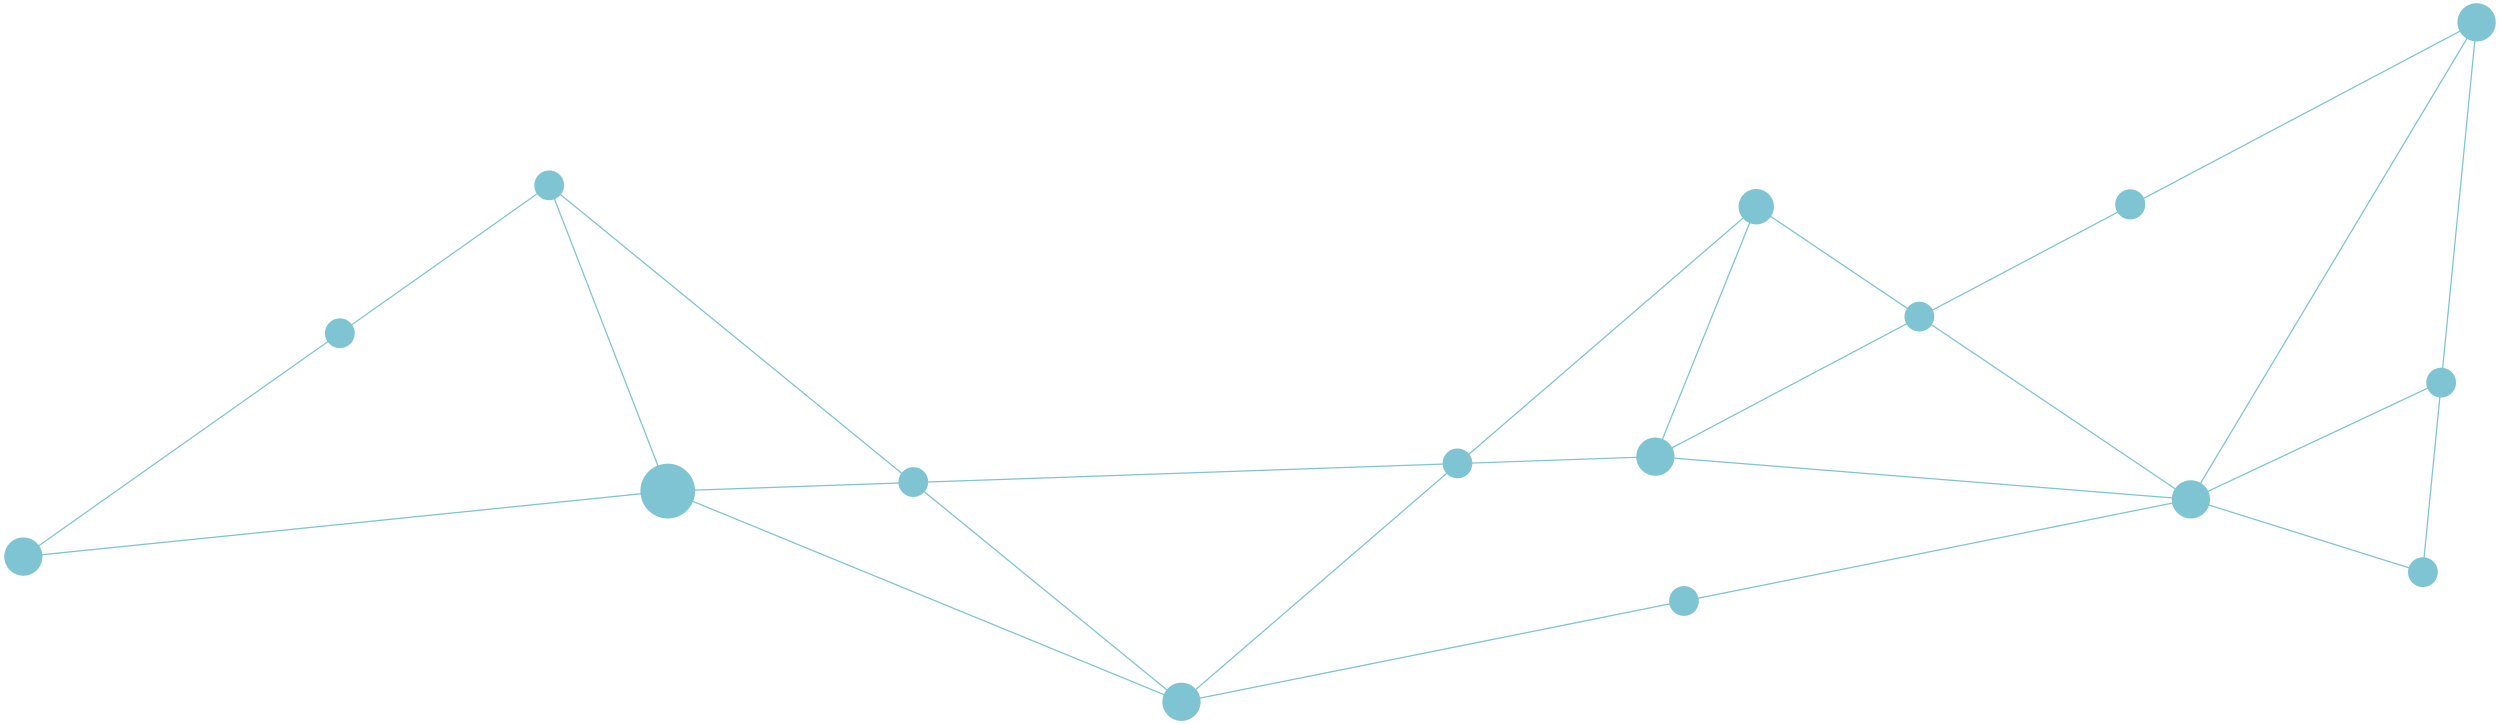 <svg xmlns="http://www.w3.org/2000/svg" viewBox="0 0 713.057 206.544" enable-background="new 0 0 713.057 206.544" xml:space="preserve">
<path opacity="0.7" fill="#48ABC0" d="M711.819,5.821c-0.18-1.752-1.15-3.259-2.668-4.151c-1.006-0.594-2.154-0.84-3.309-0.729
	c-1.459,0.151-2.76,0.853-3.689,1.979c-0.92,1.132-1.346,2.558-1.201,4.011c0.067,0.65,0.246,1.268,0.522,1.833l-90.03,47.613
	c-0.365-0.736-0.938-1.359-1.676-1.792c-0.789-0.467-1.691-0.663-2.611-0.573c-1.143,0.119-2.17,0.673-2.895,1.563
	c-0.727,0.892-1.066,2.01-0.945,3.155c0.06,0.6,0.245,1.161,0.527,1.666l-52.671,27.855c-0.363-0.657-0.897-1.216-1.579-1.613
	c-0.771-0.461-1.67-0.649-2.576-0.561c-1.127,0.112-2.154,0.663-2.867,1.542c-0.041,0.049-0.066,0.106-0.104,0.156l-38.849-26.165
	c0.588-0.943,0.864-2.038,0.746-3.161c-0.158-1.614-1.062-3.021-2.463-3.843c-0.926-0.549-1.986-0.779-3.064-0.674
	c-1.344,0.141-2.549,0.789-3.4,1.834c-0.852,1.048-1.252,2.361-1.111,3.705c0.1,0.991,0.478,1.899,1.078,2.646l-78.077,67.248
	c-0.295-0.335-0.642-0.63-1.042-0.867c-0.785-0.459-1.676-0.646-2.584-0.561c-1.127,0.113-2.15,0.664-2.867,1.549
	c-0.628,0.762-0.943,1.71-0.939,2.696l-146.748,5.112c-0.003-0.08,0.008-0.158,0-0.238c-0.147-1.357-0.898-2.535-2.087-3.236
	c-0.779-0.459-1.671-0.648-2.578-0.561c-1.123,0.11-2.131,0.659-2.848,1.52L160.03,55.394c0.646-0.851,0.958-1.892,0.841-2.968
	c-0.14-1.357-0.897-2.534-2.074-3.229c-0.785-0.461-1.676-0.661-2.58-0.565c-1.132,0.116-2.153,0.66-2.871,1.542
	c-0.716,0.879-1.043,1.982-0.93,3.11c0.07,0.688,0.294,1.326,0.649,1.88l-52.776,37.268c-0.326-0.414-0.728-0.772-1.201-1.053
	c-0.779-0.461-1.676-0.65-2.584-0.566c-1.128,0.111-2.149,0.669-2.861,1.546c-0.723,0.875-1.054,1.986-0.936,3.119
	c0.069,0.674,0.292,1.304,0.643,1.854l-82.328,58.136c-0.426-0.563-0.96-1.052-1.596-1.426c-0.998-0.588-2.154-0.84-3.309-0.719
	c-1.452,0.154-2.758,0.854-3.678,1.98c-0.919,1.133-1.346,2.557-1.2,4.01c0.18,1.744,1.156,3.258,2.669,4.152
	c1.004,0.592,2.154,0.844,3.32,0.725c2.92-0.306,5.069-2.88,4.87-5.798l170.613-17.358c0.31,2.428,1.672,4.528,3.797,5.779
	c1.435,0.842,3.073,1.197,4.744,1.033c2.891-0.299,5.259-2.154,6.355-4.652l134.282,55.082c-0.288,0.774-0.417,1.604-0.329,2.451
	c0.175,1.742,1.144,3.264,2.67,4.158c1.004,0.588,2.147,0.838,3.308,0.713c2.988-0.297,5.181-2.982,4.877-5.977
	c-0.012-0.114-0.036-0.225-0.054-0.337l133.822-26.842c0.271,1.107,0.969,2.05,1.978,2.644c0.779,0.453,1.672,0.648,2.574,0.561
	c1.127-0.119,2.148-0.662,2.869-1.545c0.715-0.883,1.051-1.988,0.939-3.121c-0.008-0.071-0.035-0.136-0.046-0.206l135.08-27.094
	c0.337,1.445,1.24,2.688,2.55,3.458c1.01,0.596,2.154,0.842,3.32,0.719c2.169-0.217,3.909-1.688,4.589-3.621l56.931,17.866
	c-0.128,0.489-0.18,1.001-0.123,1.517c0.135,1.361,0.893,2.539,2.076,3.238c0.785,0.461,1.676,0.652,2.578,0.562
	c1.133-0.111,2.152-0.656,2.871-1.543c0.717-0.883,1.055-1.982,0.938-3.123c-0.143-1.355-0.898-2.533-2.08-3.234
	c-0.51-0.295-1.066-0.469-1.642-0.538l4.484-45.604c0.206,0.009,0.413,0.007,0.622-0.014c1.131-0.119,2.152-0.662,2.871-1.549
	c0.717-0.885,1.053-1.984,0.936-3.117c-0.141-1.361-0.893-2.535-2.08-3.24c-0.476-0.275-0.993-0.441-1.527-0.521l9.141-93.114
	c0.3,0.019,0.604,0.017,0.908-0.014c1.447-0.146,2.76-0.854,3.68-1.987C711.543,8.691,711.965,7.278,711.819,5.821z M604.034,60.708
	c0.352,0.519,0.817,0.963,1.383,1.295c0.789,0.465,1.693,0.661,2.613,0.569c1.141-0.118,2.174-0.67,2.895-1.561
	c0.729-0.89,1.062-2.011,0.943-3.152c-0.04-0.401-0.14-0.784-0.281-1.146l90.065-47.633c0.428,0.745,1.031,1.384,1.782,1.869
	l-75.893,126.715c-0.983-0.544-2.087-0.78-3.203-0.662c-1.447,0.146-2.76,0.852-3.678,1.979c-0.068,0.084-0.114,0.181-0.177,0.269
	l-69.411-46.74c0.477-0.789,0.701-1.7,0.609-2.639c-0.045-0.456-0.167-0.888-0.346-1.292L604.034,60.708z M477.594,130.507
	c0.012-0.265,0.012-0.532-0.016-0.804c-0.067-0.652-0.245-1.272-0.521-1.84l66.772-35.317c0.358,0.578,0.854,1.068,1.47,1.429
	c0.781,0.457,1.672,0.65,2.58,0.566c1.121-0.119,2.148-0.664,2.871-1.543c0.048-0.06,0.079-0.127,0.124-0.188l69.409,46.74
	c-0.435,0.695-0.722,1.463-0.812,2.271L477.594,130.507z M543.843,88.08c-0.493,0.791-0.723,1.712-0.628,2.654
	c0.055,0.536,0.207,1.042,0.44,1.502l-66.775,35.311c-0.466-0.813-1.136-1.507-1.981-2.005c-0.176-0.103-0.361-0.183-0.545-0.265
	l24.852-61.574c0.708,0.257,1.465,0.36,2.232,0.283c1.34-0.139,2.553-0.786,3.398-1.831c0.062-0.075,0.103-0.161,0.158-0.238
	L543.843,88.08z M497.221,62.386c0.332,0.357,0.713,0.674,1.15,0.931c0.161,0.095,0.331,0.167,0.499,0.244l-24.848,61.574
	c-0.769-0.284-1.591-0.399-2.433-0.311c-1.445,0.145-2.748,0.84-3.678,1.979c-0.805,0.988-1.197,2.204-1.2,3.461l-46.768,1.63
	c-0.004-0.052,0.005-0.103-0.001-0.155c-0.08-0.772-0.364-1.481-0.807-2.083L497.221,62.386z M411.475,132.544
	c0.002,0.02-0.002,0.038,0,0.058c0.092,0.875,0.441,1.671,0.99,2.316l-71.468,61.565c-0.361-0.39-0.775-0.736-1.25-1.017
	c-1.01-0.594-2.147-0.842-3.313-0.725c-1.392,0.141-2.633,0.806-3.55,1.851L263.8,140.155c0.579-0.723,0.89-1.592,0.926-2.501
	L411.475,132.544z M198.226,139.273c-0.258-2.508-1.65-4.672-3.825-5.949c-1.435-0.846-3.072-1.201-4.738-1.033
	c-0.646,0.064-1.268,0.215-1.862,0.429l-29.466-75.977c0.557-0.243,1.055-0.599,1.463-1.065l97.211,79.397
	c-0.517,0.74-0.777,1.607-0.753,2.514l-58.013,2.022C198.237,139.499,198.238,139.387,198.226,139.273z M93.558,97.621
	c0.33,0.432,0.74,0.807,1.228,1.096c0.785,0.461,1.671,0.65,2.58,0.562c1.126-0.119,2.153-0.664,2.871-1.543
	c0.717-0.893,1.047-1.992,0.936-3.125c-0.071-0.69-0.306-1.333-0.673-1.892l52.776-37.267c0.327,0.425,0.733,0.792,1.213,1.076
	c0.779,0.461,1.682,0.65,2.585,0.562c0.321-0.033,0.63-0.109,0.929-0.21l29.454,75.962c-1.179,0.488-2.227,1.265-3.059,2.288
	c-1.273,1.564-1.885,3.521-1.727,5.541L12.06,158.025c-0.106-0.826-0.389-1.599-0.83-2.271L93.558,97.621z M197.742,142.857
	c0.346-0.9,0.533-1.874,0.52-2.885l58.001-2.017c0.145,1.349,0.902,2.513,2.077,3.206c0.778,0.461,1.67,0.65,2.573,0.566
	c1.017-0.11,1.932-0.573,2.631-1.307l69.112,56.449c-0.257,0.336-0.462,0.696-0.632,1.073L197.742,142.857z M484.418,170.422
	c-0.271-1.118-0.942-2.081-1.961-2.676c-0.779-0.461-1.672-0.65-2.58-0.566c-1.133,0.117-2.154,0.668-2.865,1.547
	c-0.723,0.873-1.049,1.984-0.936,3.113c0.008,0.084,0.025,0.165,0.039,0.247l-133.819,26.838c-0.187-0.805-0.549-1.543-1.058-2.173
	l71.473-61.567c0.251,0.248,0.532,0.471,0.846,0.657c0.785,0.459,1.676,0.648,2.578,0.566c1.135-0.119,2.154-0.668,2.871-1.547
	c0.609-0.752,0.924-1.663,0.939-2.612l46.766-1.644c0.004,0.065-0.006,0.13,0,0.195c0.186,1.75,1.162,3.264,2.682,4.16
	c0.996,0.584,2.141,0.84,3.309,0.725c2.596-0.265,4.584-2.326,4.867-4.817l141.887,11.312c-0.013,0.27-0.024,0.539,0.004,0.812
	c0.012,0.114,0.036,0.224,0.055,0.336L484.418,170.422z M630.145,143.897c0.179-0.641,0.248-1.323,0.176-2.024
	c-0.056-0.561-0.203-1.094-0.416-1.594l62.505-29.357c0.357,0.772,0.941,1.429,1.702,1.883c0.498,0.29,1.04,0.46,1.6,0.532
	l-4.482,45.609c-0.195-0.007-0.391-0.007-0.588,0.013c-1.127,0.111-2.148,0.662-2.865,1.543c-0.312,0.378-0.536,0.808-0.697,1.259
	L630.145,143.897z M696.533,104.888c-0.231-0.015-0.465-0.013-0.7,0.009c-1.127,0.113-2.146,0.666-2.863,1.547
	c-0.719,0.875-1.055,1.986-0.932,3.117c0.034,0.354,0.114,0.694,0.23,1.019l-62.511,29.371c-0.43-0.848-1.082-1.569-1.907-2.102
	l75.897-126.711c0.604,0.338,1.256,0.547,1.932,0.636L696.533,104.888z"/>
</svg>
